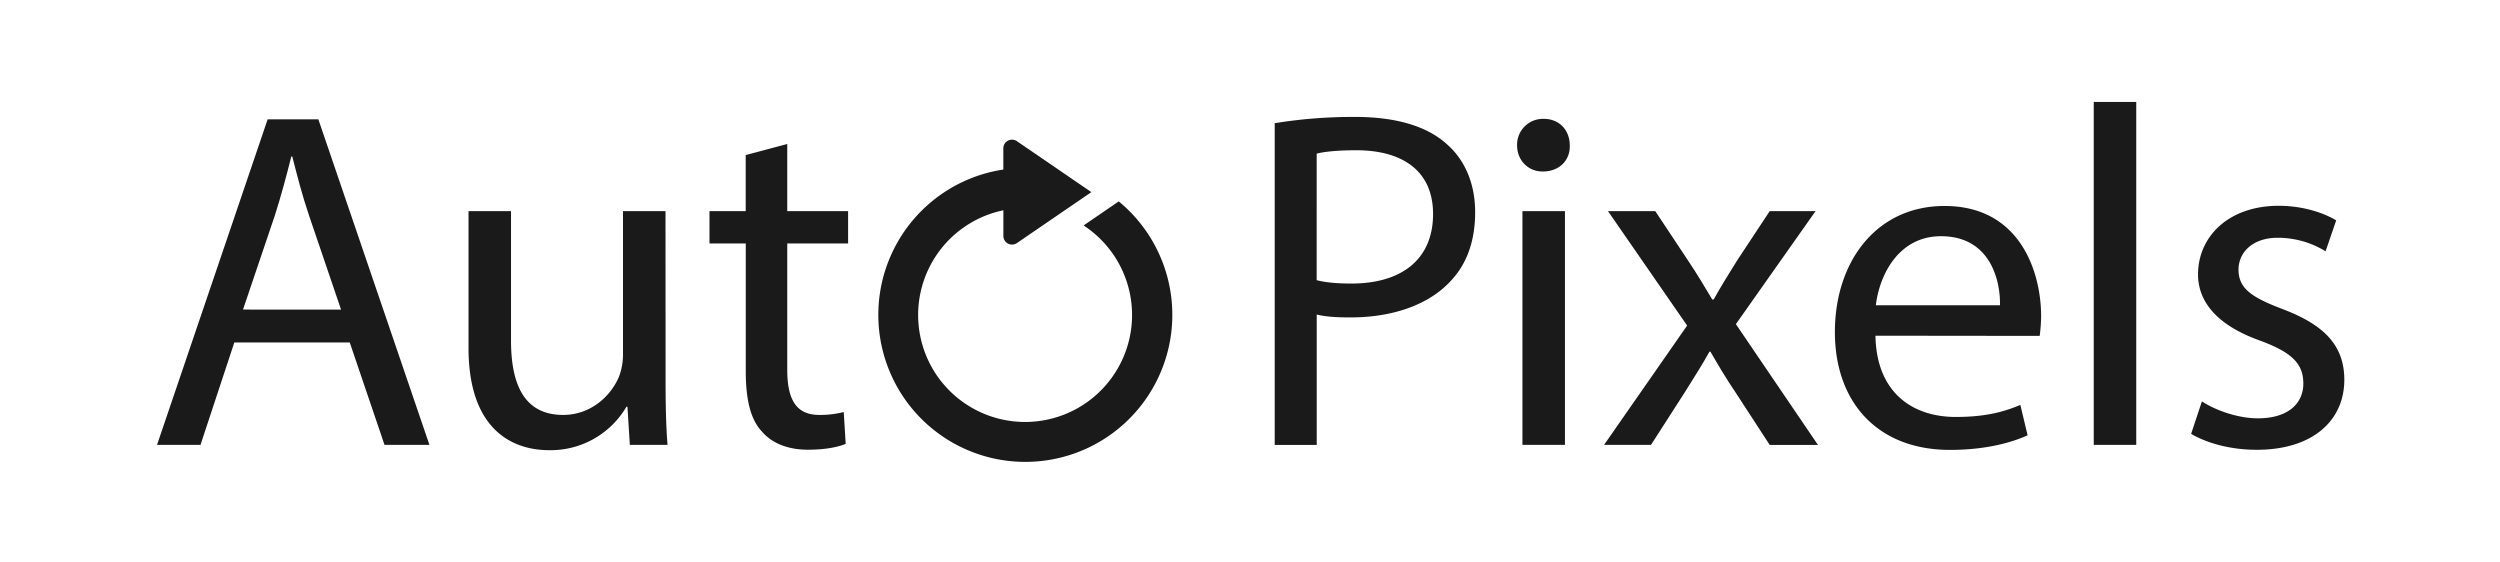 <svg id="Layer_1" data-name="Layer 1" xmlns="http://www.w3.org/2000/svg" viewBox="0 0 1200 270"><defs><style>.cls-1{fill:#1a1a1a;}</style></defs><title>Artboard 1</title><path class="cls-1" d="M112.47,164.39,96.24,213.54H75.37l53.1-156.26h24.34l53.32,156.26H184.57l-16.69-49.15Zm51.24-15.77-15.31-45c-3.47-10.21-5.79-19.48-8.11-28.52h-.46c-2.32,9.27-4.87,18.78-7.89,28.28l-15.3,45.21Z"/><path class="cls-1" d="M319.48,182.94c0,11.59.23,21.79.93,30.6H302.33l-1.16-18.32h-.47a42.21,42.21,0,0,1-37.09,20.87c-17.62,0-38.72-9.74-38.72-49.15V101.33h20.4v62.13c0,21.33,6.49,35.7,25,35.7,13.68,0,23.19-9.5,26.9-18.54a30.11,30.11,0,0,0,1.85-10.44V101.33h20.4Z"/><path class="cls-1" d="M377.88,69.1v32.23h29.21v15.53H377.88v60.51c0,13.91,3.94,21.79,15.3,21.79A45.18,45.18,0,0,0,405,197.77l.93,15.3c-3.94,1.63-10.2,2.79-18.08,2.79-9.51,0-17.16-3-22-8.58-5.79-6-7.88-16-7.88-29.21V116.86H340.55V101.33h17.39V74.43Z"/><path class="cls-1" d="M611.86,59.13a234.21,234.21,0,0,1,38.72-3c19.94,0,34.54,4.63,43.82,13,8.57,7.42,13.67,18.78,13.67,32.69,0,14.14-4.17,25.27-12.05,33.39-10.67,11.36-28,17.15-47.76,17.15-6,0-11.59-.23-16.23-1.39v62.6H611.86ZM632,134.48c4.41,1.16,10,1.62,16.69,1.62,24.35,0,39.18-11.82,39.18-33.38,0-20.64-14.6-30.6-36.86-30.6-8.81,0-15.53.69-19,1.62Z"/><path class="cls-1" d="M753.49,69.8c.24,7-4.86,12.52-13,12.52-7.19,0-12.29-5.57-12.29-12.52A12.43,12.43,0,0,1,741,57.05C748.63,57.05,753.49,62.61,753.49,69.8ZM730.77,213.54V101.33h20.41V213.54Z"/><path class="cls-1" d="M794.52,101.33l16,24.11c4.17,6.26,7.65,12.05,11.36,18.31h.69c3.71-6.72,7.42-12.52,11.13-18.54l15.77-23.88h22l-38.25,54.25,39.41,58H849.47L833,188.27c-4.4-6.49-8.11-12.75-12-19.48h-.46c-3.71,6.73-7.66,12.75-11.83,19.48l-16.23,25.27H769.94l39.88-57.27-38-54.94Z"/><path class="cls-1" d="M900.22,161.14c.47,27.59,18.09,39,38.49,39,14.6,0,23.41-2.55,31.06-5.79l3.48,14.6c-7.18,3.25-19.47,7-37.32,7-34.55,0-55.18-22.72-55.18-56.57s19.94-60.51,52.63-60.51c36.63,0,46.36,32.22,46.36,52.86a77.39,77.39,0,0,1-.69,9.5ZM960,146.54c.23-13-5.34-33.16-28.29-33.16-20.63,0-29.67,19-31.3,33.16Z"/><path class="cls-1" d="M1005,48.93h20.4V213.54H1005Z"/><path class="cls-1" d="M1056.91,192.67c6,3.94,16.7,8.12,26.9,8.12,14.84,0,21.79-7.42,21.79-16.7,0-9.73-5.79-15.07-20.86-20.63-20.17-7.19-29.68-18.32-29.68-31.76,0-18.09,14.61-32.92,38.72-32.92,11.36,0,21.33,3.24,27.59,7l-5.1,14.84a43.72,43.72,0,0,0-23-6.49c-12,0-18.78,7-18.78,15.3,0,9.27,6.73,13.45,21.33,19,19.48,7.42,29.45,17.16,29.45,33.85,0,19.71-15.3,33.62-42,33.62-12.28,0-23.64-3-31.53-7.65Z"/><path class="cls-1" d="M537,96.67l-16.87,11.55a51.34,51.34,0,1,1-38.51-7.29v12.31a4.15,4.15,0,0,0,6.5,3.43l35.73-24.45L488.1,67.76a4.16,4.16,0,0,0-6.5,3.43V81.38A70.56,70.56,0,1,0,537,96.67Z"/></svg>
